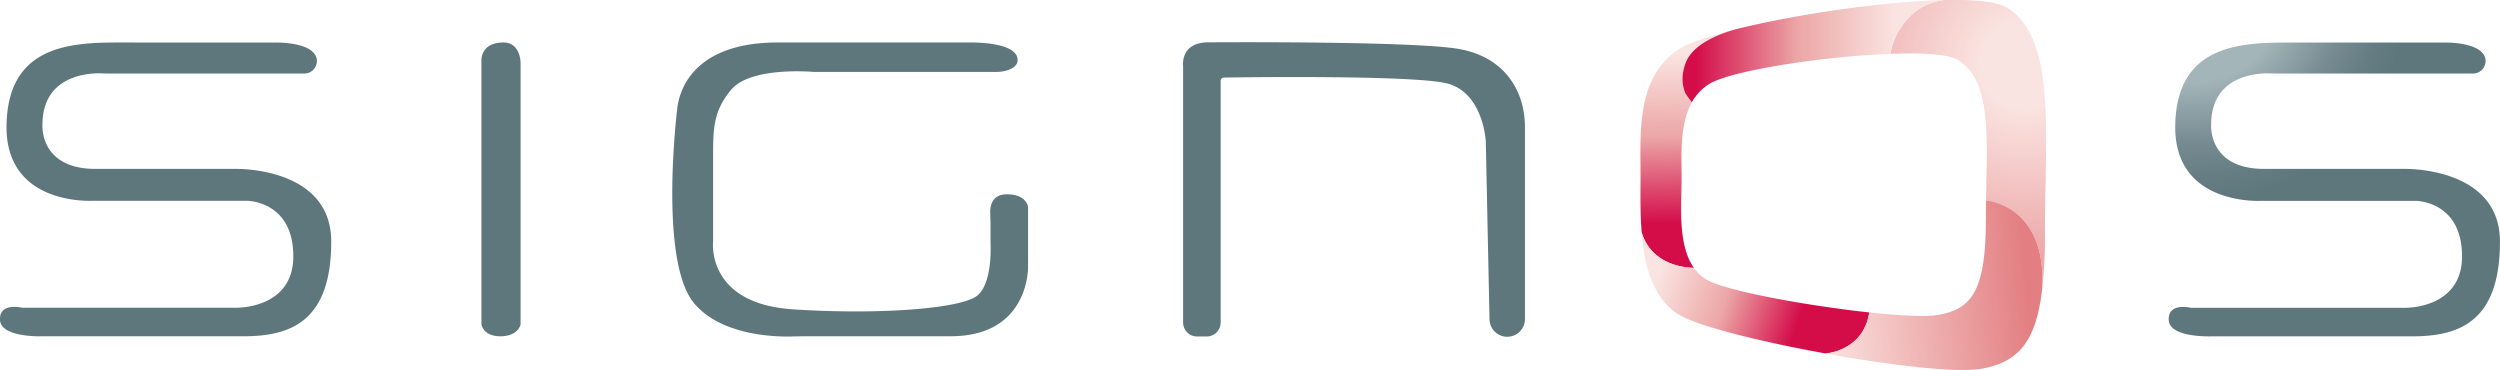 <svg xmlns="http://www.w3.org/2000/svg" xmlns:xlink="http://www.w3.org/1999/xlink" viewBox="0 0 1021.34 151.14"><defs><style>.cls-1{fill:url(#radial-gradient);}.cls-2{fill:#5e777d;}.cls-3{fill:url(#radial-gradient-2);}.cls-4{fill:url(#linear-gradient);}.cls-5{fill:url(#linear-gradient-2);}.cls-6{fill:url(#linear-gradient-3);}.cls-7{fill:url(#linear-gradient-4);}</style><radialGradient id="radial-gradient" cx="894.68" cy="-5.62" r="151.63" gradientUnits="userSpaceOnUse"><stop offset="0.26" stop-color="#a4b5b9"/><stop offset="0.33" stop-color="#8fa2a7"/><stop offset="0.43" stop-color="#748a90"/><stop offset="0.52" stop-color="#647c82"/><stop offset="0.59" stop-color="#5e777d"/></radialGradient><radialGradient id="radial-gradient-2" cx="827.18" cy="26.38" r="91.3" gradientUnits="userSpaceOnUse"><stop offset="0.19" stop-color="#fae4e1"/><stop offset="0.87" stop-color="#eca7a7"/></radialGradient><linearGradient id="linear-gradient" x1="690.5" y1="95.44" x2="688.5" y2="4.44" gradientUnits="userSpaceOnUse"><stop offset="0.05" stop-color="#d40d49"/><stop offset="0.44" stop-color="#eca7a7"/><stop offset="0.81" stop-color="#fae4e1"/></linearGradient><linearGradient id="linear-gradient-2" x1="687.36" y1="20.9" x2="794.74" y2="20.9" xlink:href="#linear-gradient"/><linearGradient id="linear-gradient-3" x1="738.34" y1="132.9" x2="663.34" y2="106.9" xlink:href="#linear-gradient"/><linearGradient id="linear-gradient-4" x1="844.03" y1="113.07" x2="719.03" y2="125.07" gradientUnits="userSpaceOnUse"><stop offset="0.13" stop-color="#e37f82"/><stop offset="0.81" stop-color="#fae4e1"/></linearGradient></defs><g id="Ebene_2" data-name="Ebene 2"><g id="Layer_1" data-name="Layer 1"><path class="cls-1" d="M982,69H925c-23,0-21.67-18-21.67-18,0-21.13,20.46-21.27,24.85-21,.85,0,1.69.05,2.54.05h79.5a5.15,5.15,0,0,0,5.12-6.24c-1.83-7.08-17.67-6.42-17.67-6.42l-63.67,0c-20.67,0-44.71,2-45.33,33.68-.6,30.28,29,31.17,35,31,1.22,0,2.42,0,3.63,0H987s18.83,0,18.83,22.67c0,21.5-23.16,21-23.16,21H895s-9.33-2.33-9,5,17.32,6.67,17.32,6.67h82c18.67,0,36-5.34,36-38.67C1021.34,67.88,982,69,982,69Z"/><path class="cls-2" d="M96,69H39C16,69,17.34,51,17.34,51c0-21.13,20.46-21.27,24.85-21,.85,0,1.69.05,2.54.05h79.5a5.15,5.15,0,0,0,5.12-6.24c-1.83-7.08-17.67-6.42-17.67-6.42L48,17.36c-20.67,0-44.71,2-45.33,33.68-.6,30.28,29,31.17,35,31,1.22,0,2.42,0,3.63,0H101s18.83,0,18.83,22.67c0,21.5-23.16,21-23.16,21H9s-9.33-2.33-9,5,17.32,6.67,17.32,6.67h82c18.67,0,36-5.34,36-38.67C135.34,67.88,96,69,96,69Z"/><path class="cls-2" d="M205.68,17.36c-5.84,0-8,2.79-8.74,5.31a8.13,8.13,0,0,0-.26,2.2V132.38s.5,5,7.75,5,8.25-4.76,8.25-4.76v-107S212.68,17.36,205.68,17.36Z"/><path class="cls-2" d="M420,84.71s-.33-5.33-8.67-5.33c-6.25,0-6.87,5.06-6.79,7.59.05,1.94.13,3.87.13,5.81v6.6s1,16-5.34,21.33-39.66,8-75.33,5.67-32.67-27.67-32.67-27.67V66.38c0-13.34-.26-20.47,7.34-29.67,8-9.69,33.66-7.33,33.66-7.33H407a14.74,14.74,0,0,0,4.18-.56c2.31-.67,5.07-2.11,4.47-5.11C414.26,16.65,395,17.36,395,17.36H317.68c-30.67,0-39.67,15.68-41,27s-6.34,64,7,79.66c11.11,13.06,32.87,13.63,39.81,13.45,2.29-.06,4.57-.1,6.86-.1h58C420.68,137.39,420,109,420,109Z"/><path class="cls-2" d="M596,20c-19-3.33-102.33-2.7-102.33-2.7C482,17.3,483.34,27,483.34,27V131.77a5.71,5.71,0,0,0,5.75,5.7l3.93,0a5.71,5.71,0,0,0,5.66-5.7V33A1.33,1.33,0,0,1,500,31.69c10.26-.16,77.18-1,91,2.35,15,3.67,16,23.67,16,23.67l1.52,72.71a7.24,7.24,0,0,0,14.48-.15V52C623,37.38,615,23.38,596,20Z"/><path class="cls-3" d="M819.93,3.13C816,.67,806.68-.2,794.74,0a23.52,23.52,0,0,0-15.31,7.59A27.42,27.42,0,0,0,772.33,22c12.93-.49,23.46.11,27.32,2.36,14,8.1,12.13,31.65,11.72,57.58,0,0,25,1.83,22.93,36.22a203.37,203.37,0,0,0,1.13-23.48C835.43,54.13,840.18,15.63,819.93,3.13Z"/><path class="cls-4" d="M692,109.41h0c-6.76-9.56-5-26.17-5-36.45,0-9.66-.9-22.16,4.23-31.2a42.38,42.38,0,0,1-2.59-3.54c-1.23-2.76-2.05-7,.08-12.59,3-8,14.66-12,20.07-13.54-10.9,2.74-19.39,5.62-23.32,8.29-17,11.5-15.25,33.5-15.25,51.5,0,6.59-.2,14.79.46,23C675.11,109.88,692,109.41,692,109.41Z"/><path class="cls-5" d="M688.68,25.63c-2.13,5.57-1.31,9.83-.08,12.59a42.38,42.38,0,0,0,2.59,3.54,20.73,20.73,0,0,1,7-7.38C706.86,28.85,745,23,772.33,22a27.42,27.42,0,0,1,7.1-14.32A23.52,23.52,0,0,1,794.74,0c-24.94.51-61.55,5.91-86,12.05C703.34,13.58,691.72,17.65,688.68,25.63Z"/><path class="cls-6" d="M763.67,127.64h0c-24.43-2.63-55.91-8.32-65.24-12.76a16.41,16.41,0,0,1-6.43-5.47h0s-16.89.47-21.36-14.53c1.16,14.22,4.9,28.48,16.79,34.5,9.06,4.59,33.37,10.52,58.24,15h0S761.17,143.65,763.67,127.64Z"/><path class="cls-7" d="M811.37,81.89c0,2.37-.06,4.76-.06,7.16,0,28.66-5.08,37.16-19.56,39.63-4.91.84-15.57.3-28.08-1h0c-2.5,16-18,16.77-18,16.77h0c26.58,4.82,53.81,8,63.76,6.21l.13,0c13.74-2.53,21.08-9.45,24.13-28.09.23-1.4.43-2.87.61-4.4C836.39,83.72,811.38,81.89,811.37,81.89Z"/></g></g></svg>